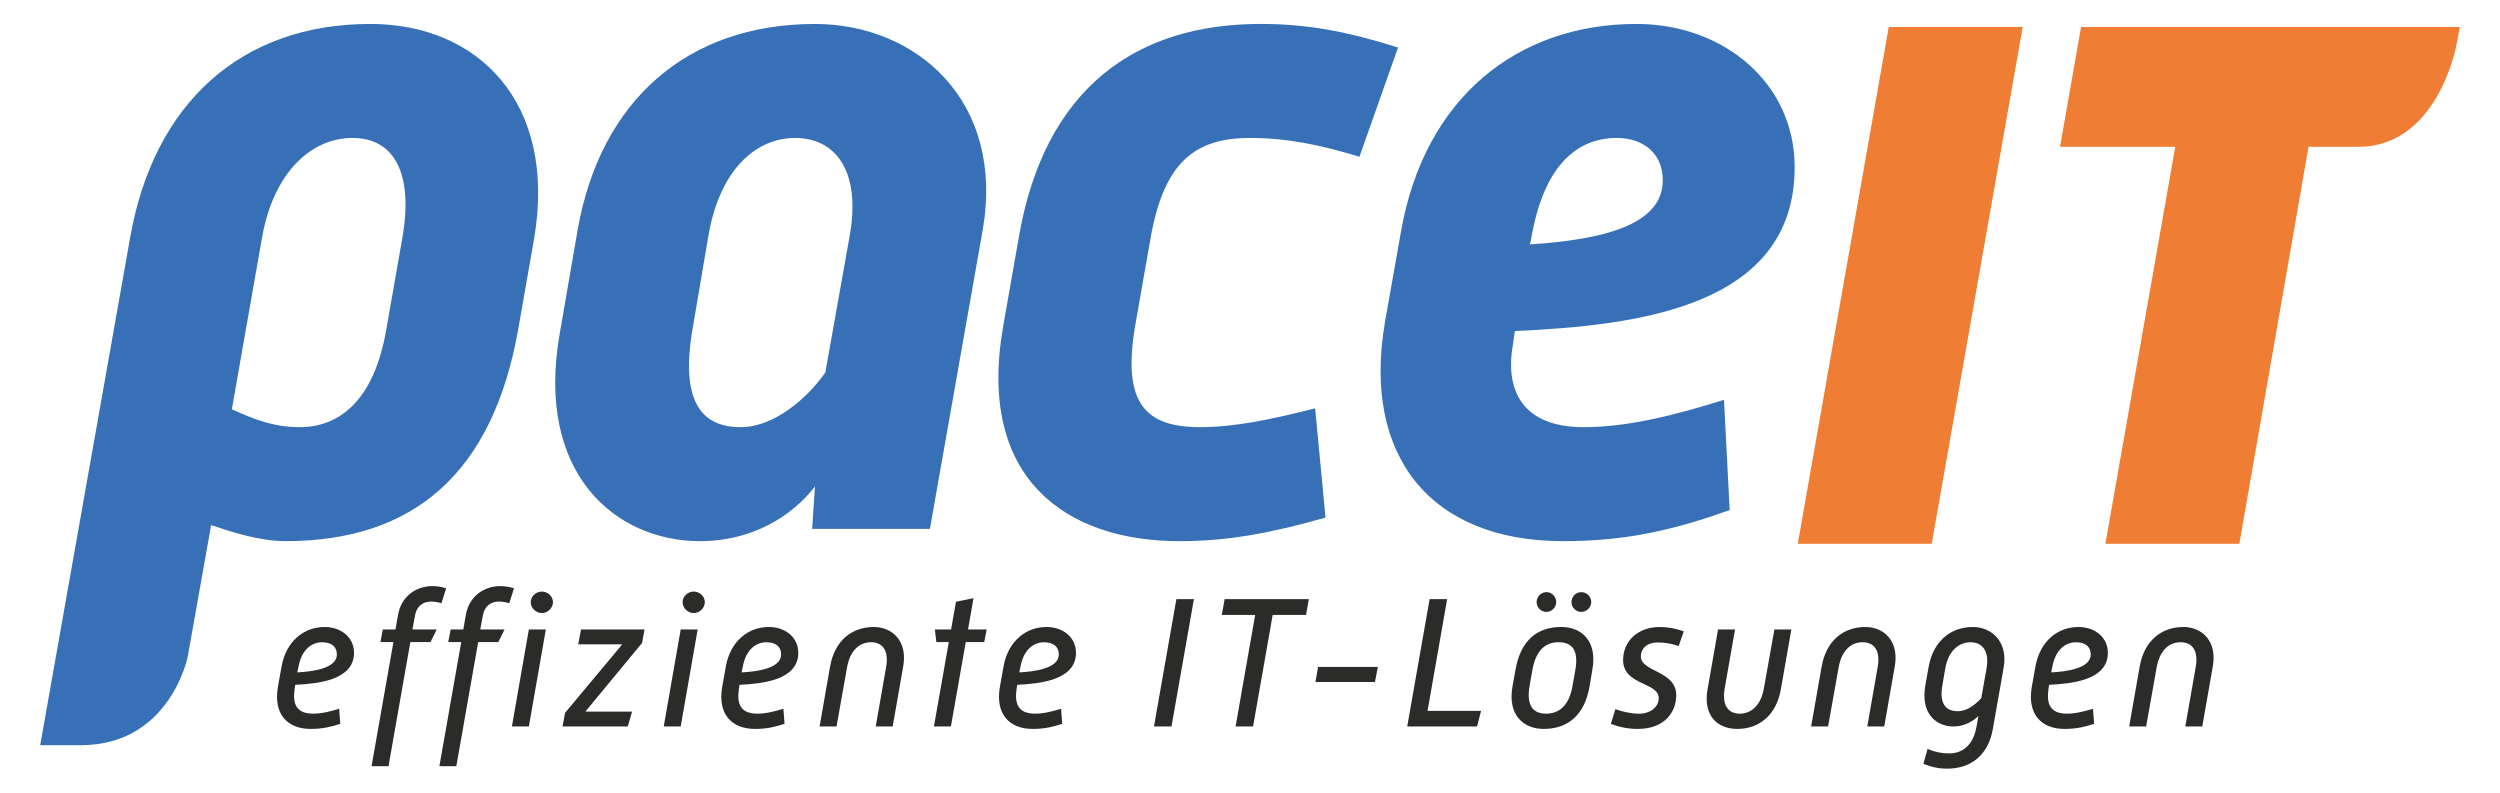 <?xml version="1.0" encoding="UTF-8"?>
<svg xmlns="http://www.w3.org/2000/svg" version="1.1" viewBox="0 0 1577 500">
  <defs>
    <style>
      .cls-1 {
        fill: #3770b7;
      }

      .cls-2 {
        fill: #2b2b2a;
      }

      .cls-3 {
        fill: #ef7d34;
      }
    </style>
  </defs>
  <!-- Generator: Adobe Illustrator 28.7.2, SVG Export Plug-In . SVG Version: 1.2.0 Build 154)  -->
  <g>
    <g id="Ebene_1">
      <g>
        <path class="cls-3" d="M1218.53,343.01l57.38-325.96h-84.49l-57.38,325.96h84.49ZM1551.64,17.05h-238.89l-13.3,75.57h72.71l-44.08,250.39h84.51l43.63-250.39h31.37c49.42,0,61.5-61.84,61.99-64.47l2.07-11.1Z"/>
        <path class="cls-1" d="M133.18,331.25c14.26,4.75,30.9,10.1,46.94,10.1,80.82,0,130.73-42.79,146.78-133.71l10.1-57.64c14.26-84.98-35.06-134.89-103.4-134.89-81.41,0-136.67,49.92-151.53,134.89L25.36,470.07h25.57c56.39,0,67.48-55.82,67.48-55.82l14.76-83ZM146.25,258.16l19.02-108.15c7.13-41,30.9-62.99,57.05-62.99s38.63,21.99,31.49,62.99l-10.1,57.64c-7.73,45.16-29.71,61.8-54.67,61.8-16.05,0-28.52-4.75-42.79-11.29M441.58,341.36c33.28,0,58.24-16.05,72.5-34.47l-1.78,26.74h74.28l33.28-188.37c14.26-82-42.19-130.14-105.77-130.14-80.22,0-135.49,48.14-149.75,130.14l-11.29,65.37c-15.45,87.95,35.06,130.73,88.54,130.73M467.14,269.45c-24.96,0-38.03-16.64-30.3-61.8l10.1-59.42c7.13-41,29.71-61.21,54.67-61.21s41.6,20.2,34.46,61.21l-15.45,86.76c-11.29,16.04-32.09,34.46-53.48,34.46M632.92,205.28c-17.23,96.26,39.22,136.08,111.12,136.08,29.71,0,56.45-4.75,92.1-14.86l-6.54-68.93c-27.93,7.13-51.1,11.88-72.5,11.88-35.06,0-49.32-15.45-41-64.18l9.51-54.08c8.32-48.73,27.93-64.18,62.99-64.18,23.77,0,45.76,4.75,68.93,11.88l24.36-68.93c-32.09-10.1-57.05-14.86-86.76-14.86-77.85,0-136.67,39.82-152.72,136.08l-9.51,54.08ZM873.58,203.5c-14.26,83.79,28.52,137.86,112.31,137.86,40.41,0,70.12-7.13,105.18-19.61l-3.57-69.53c-28.52,8.92-59.42,17.23-88.54,17.23-38.03,0-49.92-22.58-44.57-52.29l1.19-8.32c76.66-3.56,176.49-14.86,176.49-103.4,0-52.89-44.57-90.33-99.83-90.33-74.28,0-133.7,45.76-148.56,131.33l-10.1,57.05ZM965.1,154.17l1.78-8.92c8.32-41.59,28.52-58.23,52.88-58.23,16.64,0,29.12,9.51,29.12,26.74,0,28.52-38.63,37.44-83.79,40.41"/>
        <path class="cls-2" d="M1343.08,458.26h10.7l6.65-37.32c1.9-10.58,7.72-15.81,15.09-15.81s11.41,5.23,9.51,15.81l-6.54,37.32h10.7l6.66-37.91c2.85-16.16-7.01-24.84-18.54-24.84-13.9,0-24.72,8.68-27.57,24.84l-6.65,37.91ZM1293.87,424.15l.83-3.92c1.9-9.98,7.85-15.09,14.86-15.09,5.82,0,9.27,2.73,9.27,7.72,0,8.92-15.69,10.82-24.96,11.29M1281.63,433.42c-2.85,16.64,5.59,26.38,20.68,26.38,7.6,0,12.83-1.31,18.66-3.21l-.71-9.51c-4.99,1.54-10.7,3.09-16.4,3.09-10.82,0-13.07-6.3-11.65-15.81l.36-2.37c13.79-.71,37.08-2.74,37.08-20.21,0-9.86-8.32-16.28-18.54-16.28-13.07,0-24.36,8.91-27.22,25.19l-2.26,12.72ZM1234.93,448.63c-7.13,0-11.88-4.28-9.63-16.64l1.78-10.34c1.9-11.29,8.79-16.52,15.93-16.52s12.12,5.23,10.1,16.52l-3.33,18.78c-3.8,4.04-8.91,8.2-14.86,8.2M1215.91,472.4l-2.62,9.39c5.11,2.14,9.98,3.09,14.86,3.09,16.64,0,26.27-10.1,28.88-24.72l6.89-39.1c2.85-16.52-7.84-25.55-19.37-25.55-14.26,0-25.19,9.03-28.05,25.55l-2.02,11.53c-3.09,17.59,7.01,25.67,17.71,25.67,7.01,0,12.48-3.33,15.81-6.65l-1.19,6.65c-1.42,8.44-6.18,17-17.35,17-4.4,0-8.8-.83-13.55-2.85M1142.46,458.26h10.7l6.66-37.32c1.9-10.58,7.72-15.81,15.09-15.81s11.41,5.23,9.51,15.81l-6.54,37.32h10.7l6.65-37.91c2.85-16.16-7.01-24.84-18.54-24.84-13.91,0-24.72,8.68-27.57,24.84l-6.66,37.91ZM1077.1,434.96c-2.85,16.16,5.94,24.84,18.78,24.84,13.78,0,24.6-8.67,27.45-24.84l6.65-37.91h-10.7l-6.65,37.32c-1.9,10.58-7.96,15.81-15.21,15.81s-11.29-5.23-9.51-15.81l6.54-37.32h-10.7l-6.65,37.91ZM1016.13,456.59c5.47,2.14,10.93,3.21,17,3.21,17.23,0,24.24-10.93,24.24-21.27,0-15.57-22.34-14.62-22.34-24.48,0-4.87,3.8-8.79,10.7-8.79,4.64,0,9.03.83,13.19,2.26l3.21-9.27c-4.99-1.78-9.87-2.73-15.21-2.73-14.02,0-23.06,9.15-23.06,20.8,0,16.16,22.46,13.79,22.46,24.13,0,5.59-5.35,9.74-12.36,9.74-5.23,0-10.1-1.19-14.98-2.85l-2.85,9.27ZM975.25,450.17c-8.2,0-12.6-4.99-10.34-17.83l1.66-9.39c2.26-12.95,8.32-17.83,16.64-17.83s12.83,4.87,10.46,17.83l-1.66,9.39c-2.14,12.83-8.56,17.83-16.76,17.83M973.7,459.8c15.57,0,25.91-8.91,29-26.86l1.78-10.58c3.21-17.94-6.77-26.86-19.61-26.86-15.57,0-25.67,8.79-28.88,26.86l-1.9,10.58c-3.21,17.94,6.77,26.86,19.61,26.86M981.66,379.82c0-3.45-2.73-6.3-6.18-6.3s-6.18,2.85-6.18,6.3,2.85,6.18,6.18,6.18,6.18-2.85,6.18-6.18M1003.77,379.82c0-3.45-2.85-6.3-6.3-6.3s-6.18,2.85-6.18,6.3,2.85,6.18,6.18,6.18,6.3-2.85,6.3-6.18M887.66,458.26h44.09l2.5-9.86h-33.75l12.36-70.48h-11.05l-14.14,80.34ZM867.34,430.21l1.78-9.51h-37.68l-1.66,9.51h37.56ZM779.39,458.26h11.05l12.36-70.36h21.04l1.78-9.98h-53.12l-1.78,9.98h21.04l-12.36,70.36ZM727.93,458.26h11.05l14.14-80.34h-11.05l-14.15,80.34ZM642.95,424.15l.83-3.92c1.9-9.98,7.84-15.09,14.85-15.09,5.82,0,9.27,2.73,9.27,7.72,0,8.92-15.69,10.82-24.96,11.29M630.71,433.42c-2.85,16.64,5.59,26.38,20.68,26.38,7.61,0,12.84-1.31,18.66-3.21l-.71-9.51c-4.99,1.54-10.7,3.09-16.4,3.09-10.82,0-13.07-6.3-11.65-15.81l.36-2.37c13.79-.71,37.08-2.74,37.08-20.21,0-9.86-8.32-16.28-18.54-16.28-13.07,0-24.36,8.91-27.22,25.19l-2.26,12.72ZM589.12,458.26h10.7l9.39-53.24h11.65l1.54-7.96h-11.77l3.45-19.73-11.05,2.26-3.09,17.47h-10.22l.95,7.96h7.84l-9.39,53.24ZM516.98,458.26h10.7l6.65-37.32c1.9-10.58,7.73-15.81,15.1-15.81s11.41,5.23,9.51,15.81l-6.54,37.32h10.7l6.65-37.91c2.85-16.16-7.01-24.84-18.54-24.84-13.91,0-24.72,8.68-27.57,24.84l-6.65,37.91ZM467.78,424.15l.83-3.92c1.9-9.98,7.84-15.09,14.86-15.09,5.82,0,9.27,2.73,9.27,7.72,0,8.92-15.69,10.82-24.96,11.29M455.54,433.42c-2.85,16.64,5.59,26.38,20.68,26.38,7.61,0,12.84-1.31,18.66-3.21l-.71-9.51c-4.99,1.54-10.7,3.09-16.4,3.09-10.82,0-13.07-6.3-11.65-15.81l.36-2.37c13.79-.71,37.08-2.74,37.08-20.21,0-9.86-8.32-16.28-18.54-16.28-13.07,0-24.36,8.91-27.22,25.19l-2.26,12.72ZM418.69,458.26h10.7l10.7-61.21h-10.7l-10.7,61.21ZM437.59,386.71c3.8,0,7.01-3.21,7.01-6.89s-3.33-6.66-7.01-6.66-7.01,2.97-7.01,6.66,3.21,6.89,7.01,6.89M354.87,458.26h41.12l2.73-9.39h-29.47l35.77-43.26,1.54-8.56h-40.05l-1.78,9.39h27.81l-36.13,43.26-1.54,8.56ZM322.91,458.26h10.7l10.7-61.21h-10.7l-10.7,61.21ZM341.8,386.71c3.8,0,7.01-3.21,7.01-6.89s-3.33-6.66-7.01-6.66-7.01,2.97-7.01,6.66,3.21,6.89,7.01,6.89M277.15,483.33h10.7l13.79-78.32h12.72l3.92-7.96h-15.33l1.66-8.91c1.07-6.06,5.35-8.68,10.1-8.68,2.02,0,4.4.36,6.54,1.07l2.97-9.39c-2.62-.95-5.7-1.43-8.8-1.43-9.51,0-19.37,5.94-21.51,17.95l-1.66,9.39h-7.96l-1.54,7.96h8.2l-13.79,78.32ZM234.37,483.33h10.7l13.78-78.32h12.72l3.92-7.96h-15.33l1.66-8.91c1.07-6.06,5.35-8.68,10.1-8.68,2.02,0,4.4.36,6.54,1.07l2.97-9.39c-2.61-.95-5.7-1.43-8.79-1.43-9.51,0-19.37,5.94-21.51,17.95l-1.66,9.39h-7.96l-1.54,7.96h8.2l-13.79,78.32ZM187.54,424.15l.83-3.92c1.9-9.98,7.84-15.09,14.86-15.09,5.82,0,9.27,2.73,9.27,7.72,0,8.92-15.69,10.82-24.96,11.29M175.3,433.42c-2.85,16.64,5.59,26.38,20.68,26.38,7.6,0,12.83-1.31,18.66-3.21l-.71-9.51c-4.99,1.54-10.7,3.09-16.4,3.09-10.82,0-13.07-6.3-11.65-15.81l.36-2.37c13.78-.71,37.08-2.74,37.08-20.21,0-9.86-8.32-16.28-18.54-16.28-13.07,0-24.36,8.91-27.22,25.19l-2.26,12.72Z"/>
      </g>
    </g>
  </g>
</svg>